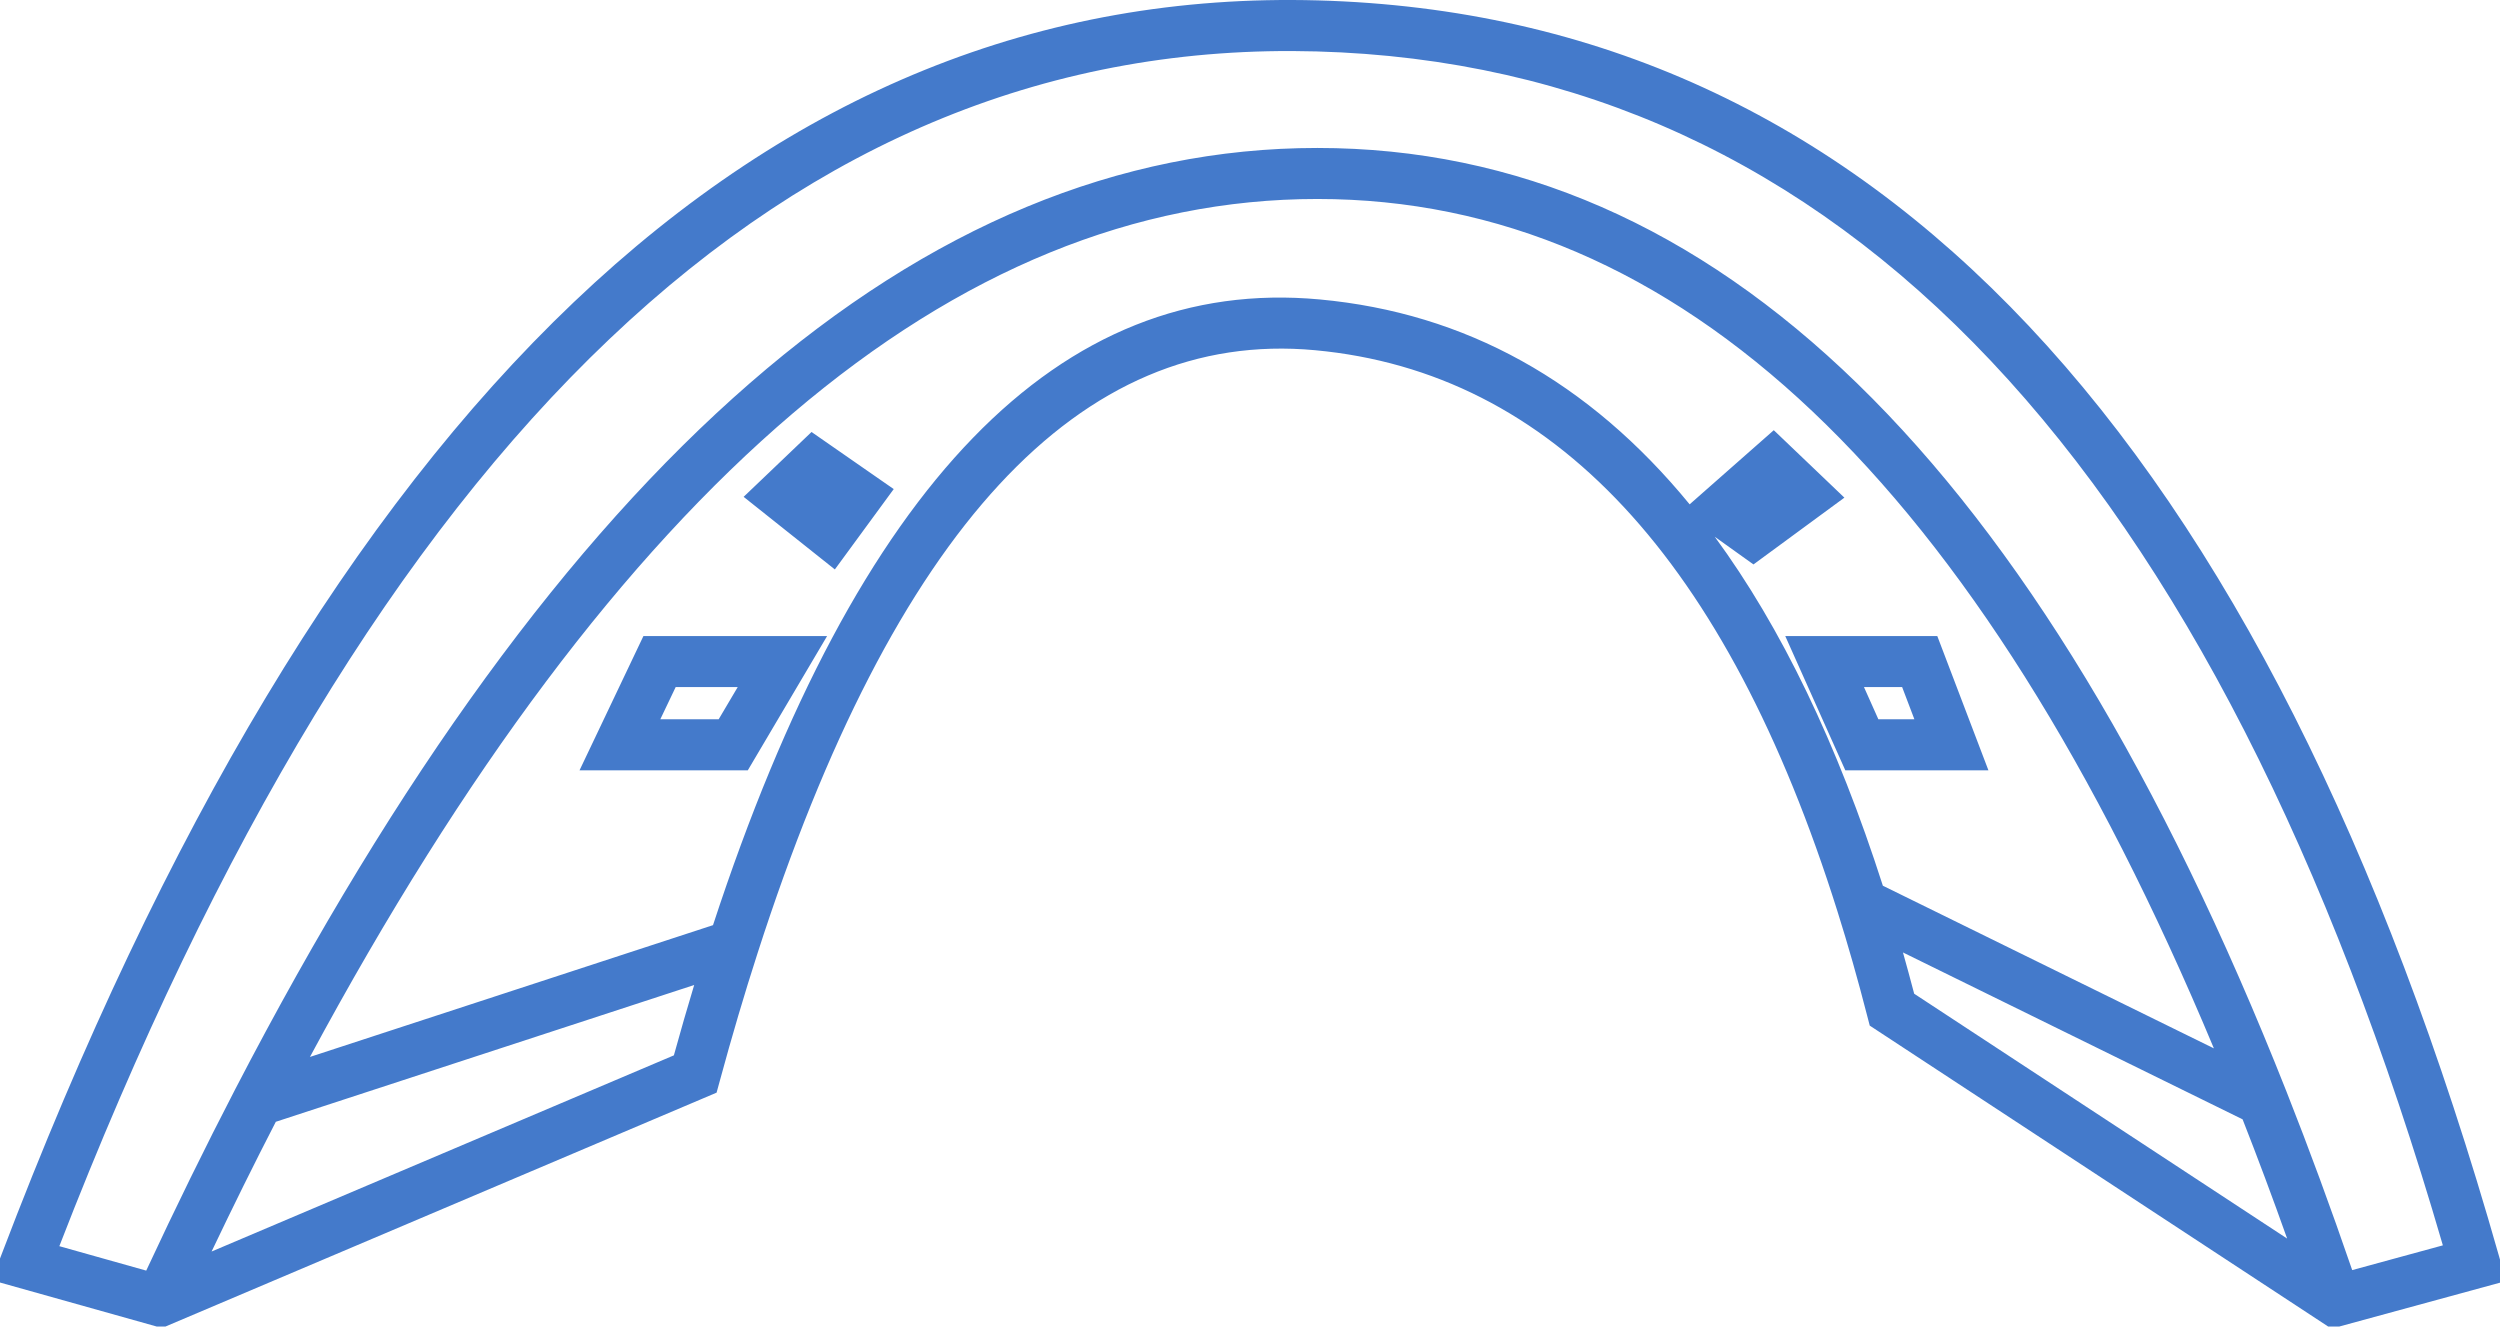 <svg xmlns="http://www.w3.org/2000/svg" xmlns:xlink="http://www.w3.org/1999/xlink" fill="none" version="1.1" width="49" height="26" viewBox="0 0 49 26"><g><path d="M14.109,21.182Q14.464,19.873,14.848,18.683Q18.858,6.223,25.774,6.864Q32.761,7.512,36.015,17.865Q36.324,18.846,36.598,19.914L36.647,20.102L45.696,26.042L49.119,25.108L48.981,24.622Q42.123,0.463,25.834,0.008Q9.557,-0.447,0.033,24.581L-0.162,25.092L3.175,26.029L14.045,21.416L14.109,21.182ZM13.606,19.306L5.406,21.987Q4.772,23.217,4.147,24.53L13.208,20.685Q13.403,19.978,13.606,19.306ZM13.975,18.133L6.075,20.716Q15.125,3.9,25.82,3.9Q36.441,3.9,43.392,20.548L36.904,17.36Q35.565,13.185,33.609,10.52L34.368,11.063L36.15,9.754L35.719,9.342L34.766,8.432L33.117,9.885Q30.15,6.266,25.866,5.869Q18.223,5.16,13.975,18.133ZM37.298,18.668Q37.41,19.066,37.518,19.477L44.828,24.276Q44.4,23.072,43.955,21.939L37.298,18.668ZM46.103,24.894Q45.476,23.067,44.814,21.392Q37.501,2.9,25.82,2.9Q14.176,2.9,4.612,21.346Q3.731,23.046,2.866,24.904L1.163,24.425Q10.403,0.577,25.806,1.008Q41.2,1.438,47.88,24.409L46.103,24.894ZM15.906,8.467L14.99,9.342L14.575,9.738L16.363,11.161L17.517,9.586L15.906,8.467ZM14.657,15.098L16.211,12.467L12.611,12.467L11.359,15.098L14.657,15.098ZM38.973,15.098L37.971,12.467L34.991,12.467L36.168,15.098L38.973,15.098ZM14.459,13.467L14.086,14.098L12.942,14.098L13.243,13.467L14.459,13.467ZM37.282,13.467L37.522,14.098L36.816,14.098L36.534,13.467L37.282,13.467Z" fill-rule="evenodd" fill="#447ACB" fill-opacity="1"/></g></svg>